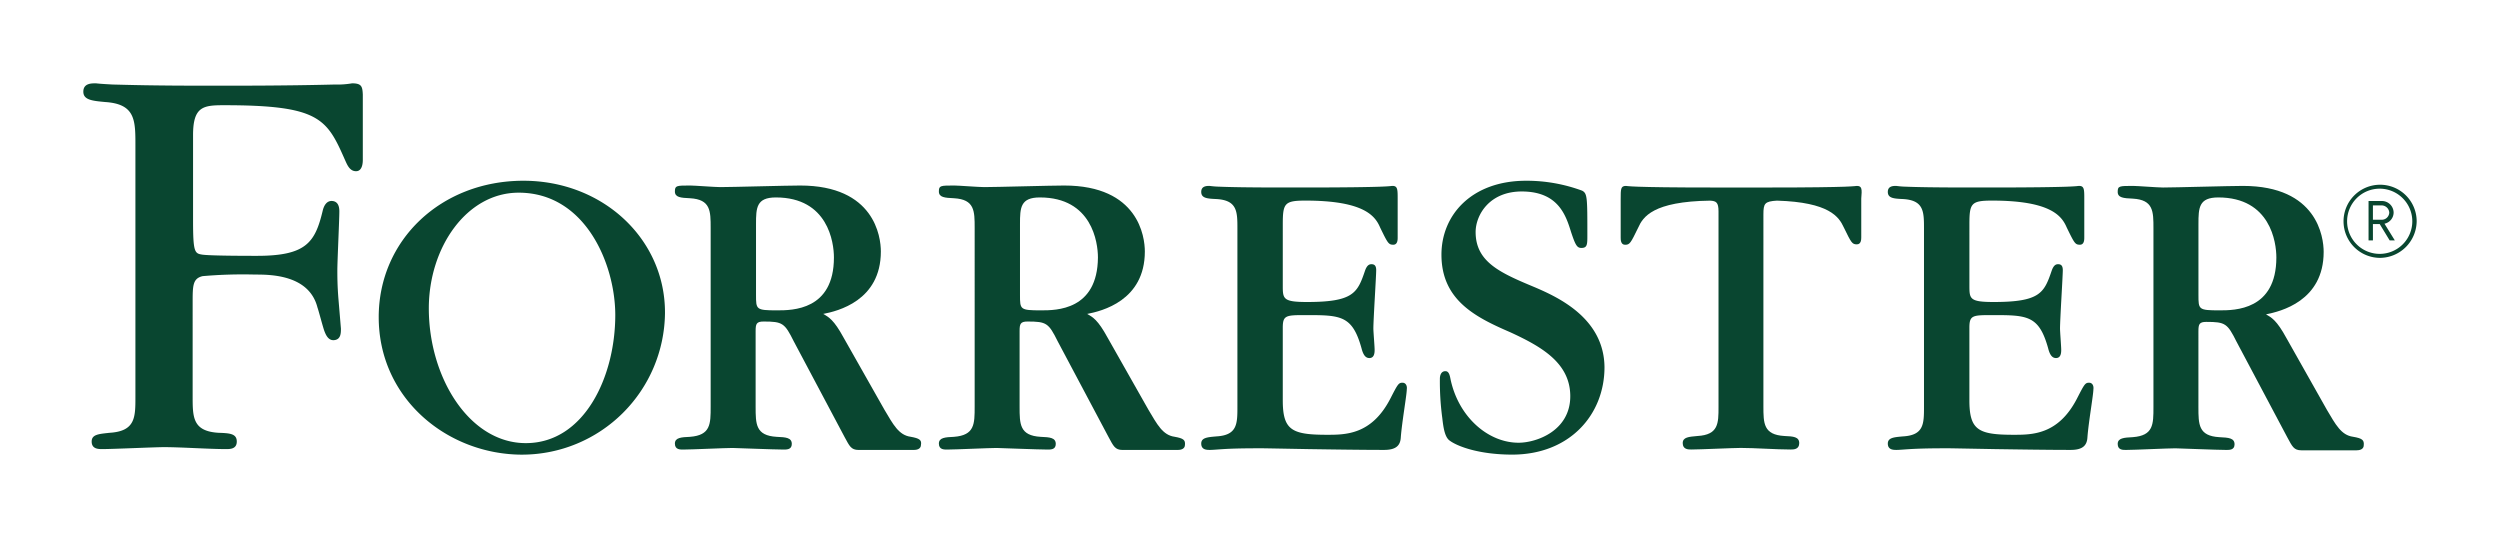 <svg id="Layer_1" data-name="Layer 1" xmlns="http://www.w3.org/2000/svg" viewBox="0 0 300 64.558"><g id="Group"><path d="M285.613,30.944A4.388,4.388,0,1,1,290,26.555,4.438,4.438,0,0,1,285.613,30.944Zm0-8.303a3.912,3.912,0,1,0,3.863,3.911A3.919,3.919,0,0,0,285.613,22.641ZM286.757,28.845l-1.191-1.958h-.815V28.845h-.525V24.123h1.528a1.406,1.406,0,0,1,1.481,1.384,1.378,1.378,0,0,1-1.098,1.336l1.241,2.004H286.757Zm-1.049-4.196h-.957v1.715h.957a.9.9,0,0,0,1.005-.86A.931.931,0,0,0,285.708,24.65Z" fill="#094630"/></g><path d="M222.829,22.311c-.145,0-.196.048-1.528.095-1.384.046-3.915.095-9.166.095h-6.343c-5.203,0-7.774-.048-9.162-.095-1.336-.046-1.38-.095-1.526-.095-.622,0-.622.384-.622,1.576v4.625c0,.238,0,.86.525.86.573,0,.668-.192,1.576-2.052.571-1.288,1.764-3.15,8.64-3.243.71.046.999.19.999,1.288V48.839c0,1.956,0,3.338-2.527,3.481-1.052.095-1.768.139-1.768.856,0,.765.668.765,1.047.765.959,0,5.057-.19,5.919-.19,1.671,0,4.292.19,5.966.19.375,0,1.049,0,1.049-.765,0-.761-.716-.811-1.768-.856-2.531-.143-2.531-1.528-2.531-3.58V25.745c0-1.338.148-1.576,1.623-1.669,6.299.19,7.441,1.956,8.016,3.197.906,1.861,1.003,2.05,1.576,2.05.527,0,.527-.62.527-.856V23.836C223.447,22.694,223.447,22.311,222.829,22.311Z" fill="#094630"/><path d="M168.296,45.926c-.476,0-.571.19-1.479,1.956-2.24,4.292-5.342,4.292-7.584,4.292-4.25,0-5.3-.571-5.3-4.153v-8.684c0-1.524.381-1.524,2.815-1.524,4.149,0,5.534.044,6.629,3.96.238.955.571,1.193.952,1.193.626,0,.626-.716.626-1.001,0-.388-.15-2.149-.15-2.535,0-1.092.339-6.292.339-7.009,0-.571-.236-.716-.571-.716-.24,0-.529.095-.765.765-.908,2.672-1.382,3.77-6.964,3.77-2.91,0-2.91-.384-2.91-2.008V26.936c0-2.529.188-2.864,2.716-2.864,7.156,0,8.397,1.911,8.973,3.245.906,1.861,1.001,2.05,1.572,2.05.525,0,.525-.62.525-.86V23.885c0-1.144,0-1.576-.622-1.576-.143,0-.19.048-1.526.095-1.382.046-3.96.095-9.16.095h-2.434c-4.292,0-6.442-.048-7.588-.095a11.037,11.037,0,0,1-1.241-.095c-.333,0-1.001,0-1.001.716,0,.763.716.811,1.814.86,2.527.143,2.527,1.526,2.527,3.58V48.792c0,2.05,0,3.433-2.527,3.576-1.054.095-1.814.143-1.814.86,0,.761.668.761,1.049.761.335,0,.765-.044,1.576-.095s2.05-.099,4.151-.099h.62c.287,0,2.676.048,5.534.099,2.91.044,6.44.095,9.015.095,1.484,0,1.958-.571,2.004-1.528.145-1.861.719-5.104.719-5.77C168.871,46.354,168.726,45.926,168.296,45.926Z" fill="#094630"/><path d="M250.691,45.926c-.48,0-.573.19-1.481,1.956-2.242,4.292-5.346,4.292-7.588,4.292-4.248,0-5.295-.571-5.295-4.153v-8.684c0-1.524.384-1.524,2.813-1.524,4.151,0,5.538.044,6.632,3.96.236.955.573,1.193.952,1.193.622,0,.622-.716.622-1.001,0-.388-.143-2.149-.143-2.535,0-1.092.333-6.292.333-7.009,0-.571-.234-.716-.569-.716-.24,0-.523.095-.759.765-.91,2.672-1.387,3.77-6.971,3.77-2.908,0-2.908-.384-2.908-2.008V26.936c0-2.529.19-2.864,2.718-2.864,7.158,0,8.393,1.911,8.968,3.245.91,1.861,1.001,2.05,1.574,2.05.525,0,.525-.62.525-.86V23.885c0-1.144,0-1.576-.62-1.576-.143,0-.192.048-1.53.095-1.38.046-3.96.095-9.158.095h-2.434c-4.295,0-6.44-.048-7.59-.095a10.477,10.477,0,0,1-1.235-.095c-.337,0-1.009,0-1.009.716,0,.763.719.811,1.814.86,2.527.143,2.527,1.526,2.527,3.58V48.792c0,2.05,0,3.433-2.527,3.576-1.049.095-1.814.143-1.814.86,0,.761.67.761,1.049.761.337,0,.765-.044,1.578-.095.807-.048,2.048-.099,4.149-.099h.626c.284,0,2.664.048,5.532.099,2.91.044,6.444.095,9.019.095,1.477,0,1.953-.571,2.002-1.528.141-1.861.716-5.104.716-5.77C251.26,46.354,251.121,45.926,250.691,45.926Z" fill="#094630"/><path d="M184.183,34.474c-4.103-1.713-7.108-3.005-7.108-6.631,0-2.002,1.625-4.912,5.631-4.866,4.292.046,5.201,2.864,5.822,4.866.523,1.576.716,1.909,1.241,1.909.714,0,.714-.43.714-1.528,0-4.533,0-5.007-.624-5.342a19.217,19.217,0,0,0-6.722-1.193c-6.537,0-10.163,4.103-10.163,8.871,0,5.441,4.052,7.493,8.252,9.306,3.719,1.715,7.207,3.671,7.207,7.681,0,4.153-4.059,5.58-6.202,5.58-3.673,0-7.203-3.1-8.159-7.586-.093-.478-.192-1.001-.62-1.001-.624,0-.666.716-.666.902a32.734,32.734,0,0,0,.289,4.724c.139,1.283.331,2.337.906,2.72.902.666,3.481,1.667,7.487,1.667,6.872,0,11.071-4.767,11.071-10.492C192.485,38.243,187.093,35.717,184.183,34.474Z" fill="#094630"/><path d="M62.814,21.689c-9.875,0-17.368,7.11-17.368,16.365,0,9.828,8.3,16.504,17.225,16.504A17.166,17.166,0,0,0,79.798,37.575C79.845,28.7,72.355,21.689,62.814,21.689Zm.284,31.486c-6.775,0-11.64-7.868-11.64-16.171,0-7.302,4.533-13.883,10.783-13.883,8.014,0,11.592,8.589,11.592,14.694C73.833,45.208,70.111,53.175,63.098,53.175Z" fill="#094630"/><path d="M42.249,10a10.602,10.602,0,0,1-2.101.143c-1.907.046-5.723.141-13.309.141H25.267c-7.205,0-9.877-.097-11.737-.141C11.715,10.048,11.62,10,11.479,10,10.955,10,10,10,10,11.003c0,1.001,1.098,1.098,2.626,1.241,3.624.238,3.624,2.194,3.624,5.199v30.201c0,2.432,0,4.103-3.102,4.292-1.288.143-2.147.19-2.147,1.049,0,.906.811.906,1.288.906,1.195,0,6.345-.234,7.394-.234,2.052,0,5.392.234,7.443.234.478,0,1.288,0,1.288-.906,0-.955-.858-1.005-2.194-1.049-3.102-.19-3.102-1.861-3.102-4.387V36.336c0-2.055,0-2.91,1.193-3.199a55.725,55.725,0,0,1,6.296-.19c1.814,0,6.49,0,7.491,3.96.143.384.622,2.242.809,2.769.143.375.43,1.188,1.146,1.144.858-.048.858-.86.858-1.387l-.287-3.433c-.143-1.671-.143-2.91-.143-3.576,0-1.1.24-6.063.24-7.063,0-.716-.24-1.193-.858-1.243-.67-.046-1.003.571-1.144,1.191-.908,3.77-1.96,5.392-7.873,5.392-1.096,0-5.439,0-6.537-.139-.952-.143-1.142-.238-1.142-4.149V16.202c0-3.435,1.241-3.576,3.719-3.576,11.356,0,12.311,1.574,14.456,6.44.287.62.571,1.479,1.384,1.479.811,0,.811-1.144.811-1.384V11.336C43.49,10.384,43.398,10,42.249,10Z" fill="#094630"/><path d="M109.281,52.413c-1.431-.19-2.101-1.481-3.15-3.247l-4.914-8.676c-1.144-2.103-1.762-2.436-2.432-2.819,1.717-.333,6.918-1.572,6.918-7.491,0-1.764-.765-7.917-9.685-7.917-1.528,0-8.206.19-9.59.19-.62,0-3.1-.19-3.58-.19-1.669,0-1.861,0-1.861.714,0,.716.716.763,1.814.813,2.478.141,2.478,1.526,2.478,3.58V48.792c0,2.095,0,3.433-2.478,3.627-1.052.044-1.814.095-1.814.811,0,.761.67.716,1.052.716.906,0,5.009-.19,5.867-.19.192,0,5.106.19,6.058.19.381,0,1.052.044,1.052-.67,0-.761-.716-.811-1.814-.856-2.527-.148-2.527-1.532-2.527-3.627V39.727c0-.856.095-1.144.955-1.144,2.291,0,2.531.19,3.627,2.388l6.105,11.495c.571,1.049.763,1.528,1.669,1.528H109.66c.333,0,.858-.095.858-.622C110.617,52.796,110.328,52.602,109.281,52.413Zm-16.032-15.17c-2.527,0-2.527-.099-2.527-1.861v-8.492c0-1.958.046-3.197,2.385-3.197,6.248,0,6.964,5.39,6.964,7.205C100.072,37.242,95.063,37.242,93.249,37.242Z" fill="#094630"/><path d="M140.959,52.413c-1.429-.19-2.099-1.481-3.15-3.247l-4.914-8.676c-1.144-2.103-1.762-2.436-2.43-2.819,1.715-.333,6.916-1.572,6.916-7.491,0-1.764-.763-7.917-9.683-7.917-1.53,0-8.206.19-9.592.19-.62,0-3.1-.19-3.578-.19-1.671,0-1.863,0-1.863.714,0,.716.716.763,1.814.813,2.48.141,2.48,1.526,2.48,3.58V48.792c0,2.095,0,3.433-2.48,3.627-1.052.044-1.814.095-1.814.811,0,.761.67.716,1.054.716.906,0,5.007-.19,5.864-.19.192,0,5.108.19,6.06.19.386,0,1.049.044,1.049-.67,0-.761-.716-.811-1.812-.856-2.529-.148-2.529-1.532-2.529-3.627V39.727c0-.856.097-1.144.952-1.144,2.293,0,2.531.19,3.627,2.388l6.107,11.495c.571,1.049.761,1.528,1.669,1.528h6.629c.335,0,.86-.095.86-.622C142.249,52.796,142.01,52.602,140.959,52.413Zm-16.03-15.17c-2.531,0-2.531-.099-2.531-1.861v-8.492c0-1.958.048-3.197,2.385-3.197,6.248,0,6.969,5.39,6.969,7.205C131.704,37.242,126.743,37.242,124.929,37.242Z" fill="#094630"/><path d="M282.368,52.413c-1.431-.19-2.099-1.481-3.148-3.247L274.352,40.534c-1.146-2.099-1.766-2.432-2.43-2.815,1.713-.337,6.918-1.576,6.918-7.491,0-1.764-.765-7.919-9.689-7.919-1.528,0-8.206.192-9.588.192-.622,0-3.104-.192-3.578-.192-1.671,0-1.861,0-1.861.716,0,.714.714.763,1.81.811,2.48.141,2.48,1.528,2.48,3.578V48.837c0,2.095,0,3.433-2.48,3.622-1.049.053-1.81.099-1.81.816,0,.761.664.716,1.049.716.906,0,5.009-.194,5.864-.194.194,0,5.108.194,6.06.194.384,0,1.049.044,1.049-.666,0-.765-.712-.811-1.812-.864-2.524-.139-2.524-1.528-2.524-3.622V39.775c0-.864.091-1.148.95-1.148,2.293,0,2.531.194,3.629,2.388l6.105,11.499c.571,1.049.763,1.524,1.669,1.524h6.631c.333,0,.858-.095.858-.622C283.706,52.796,283.463,52.602,282.368,52.413Zm-16.03-15.17c-2.524,0-2.524-.099-2.524-1.861v-8.492c0-1.958.046-3.197,2.381-3.197,6.254,0,6.969,5.39,6.969,7.205C273.161,37.242,268.15,37.242,266.338,37.242Z" fill="#094630"/></svg>